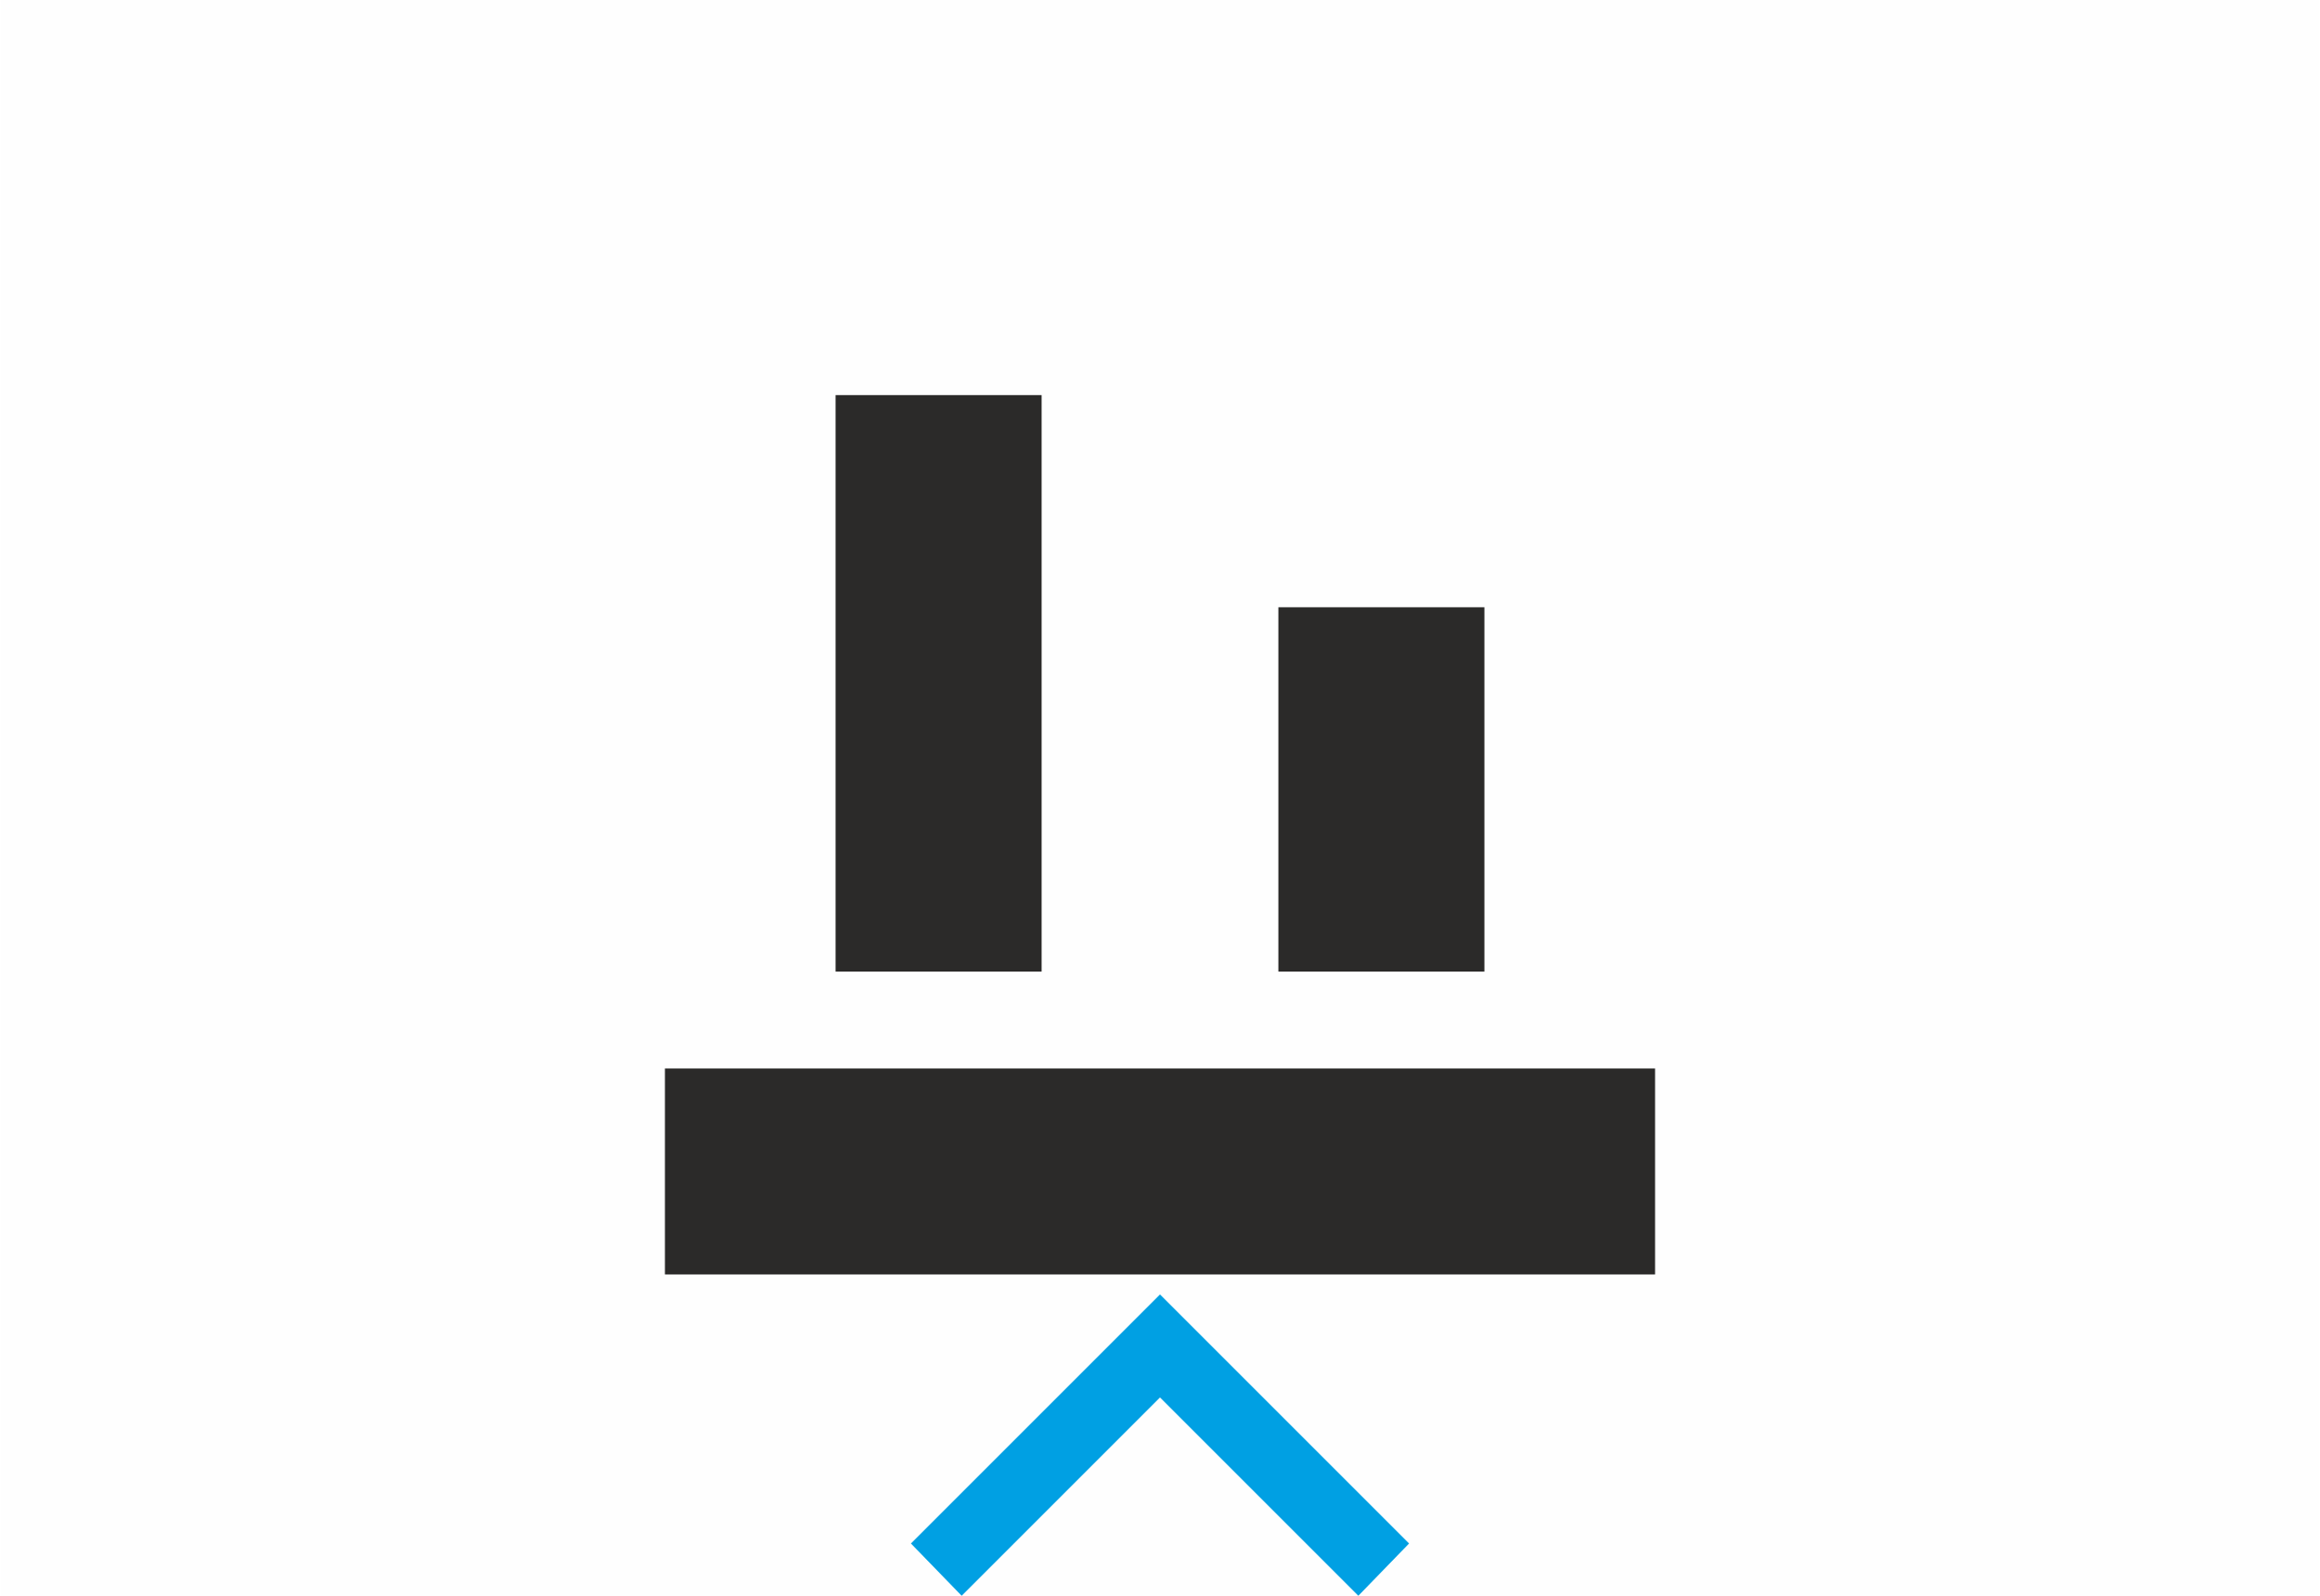 <?xml version="1.0" encoding="UTF-8"?>
<!DOCTYPE svg PUBLIC "-//W3C//DTD SVG 1.1//EN" "http://www.w3.org/Graphics/SVG/1.1/DTD/svg11.dtd">
<!-- Creator: Corel DESIGNER 2020 (64-Bit) -->
<svg xmlns="http://www.w3.org/2000/svg" xml:space="preserve" width="4.726mm" height="3.251mm" version="1.1" style="shape-rendering:geometricPrecision; text-rendering:geometricPrecision; image-rendering:optimizeQuality; fill-rule:evenodd; clip-rule:evenodd"
viewBox="0 0 15.08 10.38"
 xmlns:xlink="http://www.w3.org/1999/xlink"
 xmlns:xodm="http://www.corel.com/coreldraw/odm/2003">
 <defs>
  <style type="text/css">
   <![CDATA[
    .fil0 {fill:#FEFEFE}
    .fil1 {fill:#2B2A29;fill-rule:nonzero}
    .fil2 {fill:#00A0E3;fill-rule:nonzero}
   ]]>
  </style>
 </defs>
 <g id="Ebene_x0020_1">
  <rect class="fil0" x="-0" y="-0" width="15.08" height="10.38"/>
  <g id="_2782454022752">
   <polygon class="fil1" points="4.32,8.29 10.76,8.29 10.76,6.95 4.32,6.95 "/>
   <polygon class="fil1" points="6.77,6.32 6.77,2.57 5.43,2.57 5.43,6.32 "/>
   <polygon class="fil1" points="9.65,6.32 9.65,3.95 8.31,3.95 8.31,6.32 "/>
   <polygon class="fil2" points="6.25,10.38 7.54,9.09 8.83,10.38 9.16,10.04 7.54,8.42 5.92,10.04 "/>
  </g>
 </g>
</svg>
